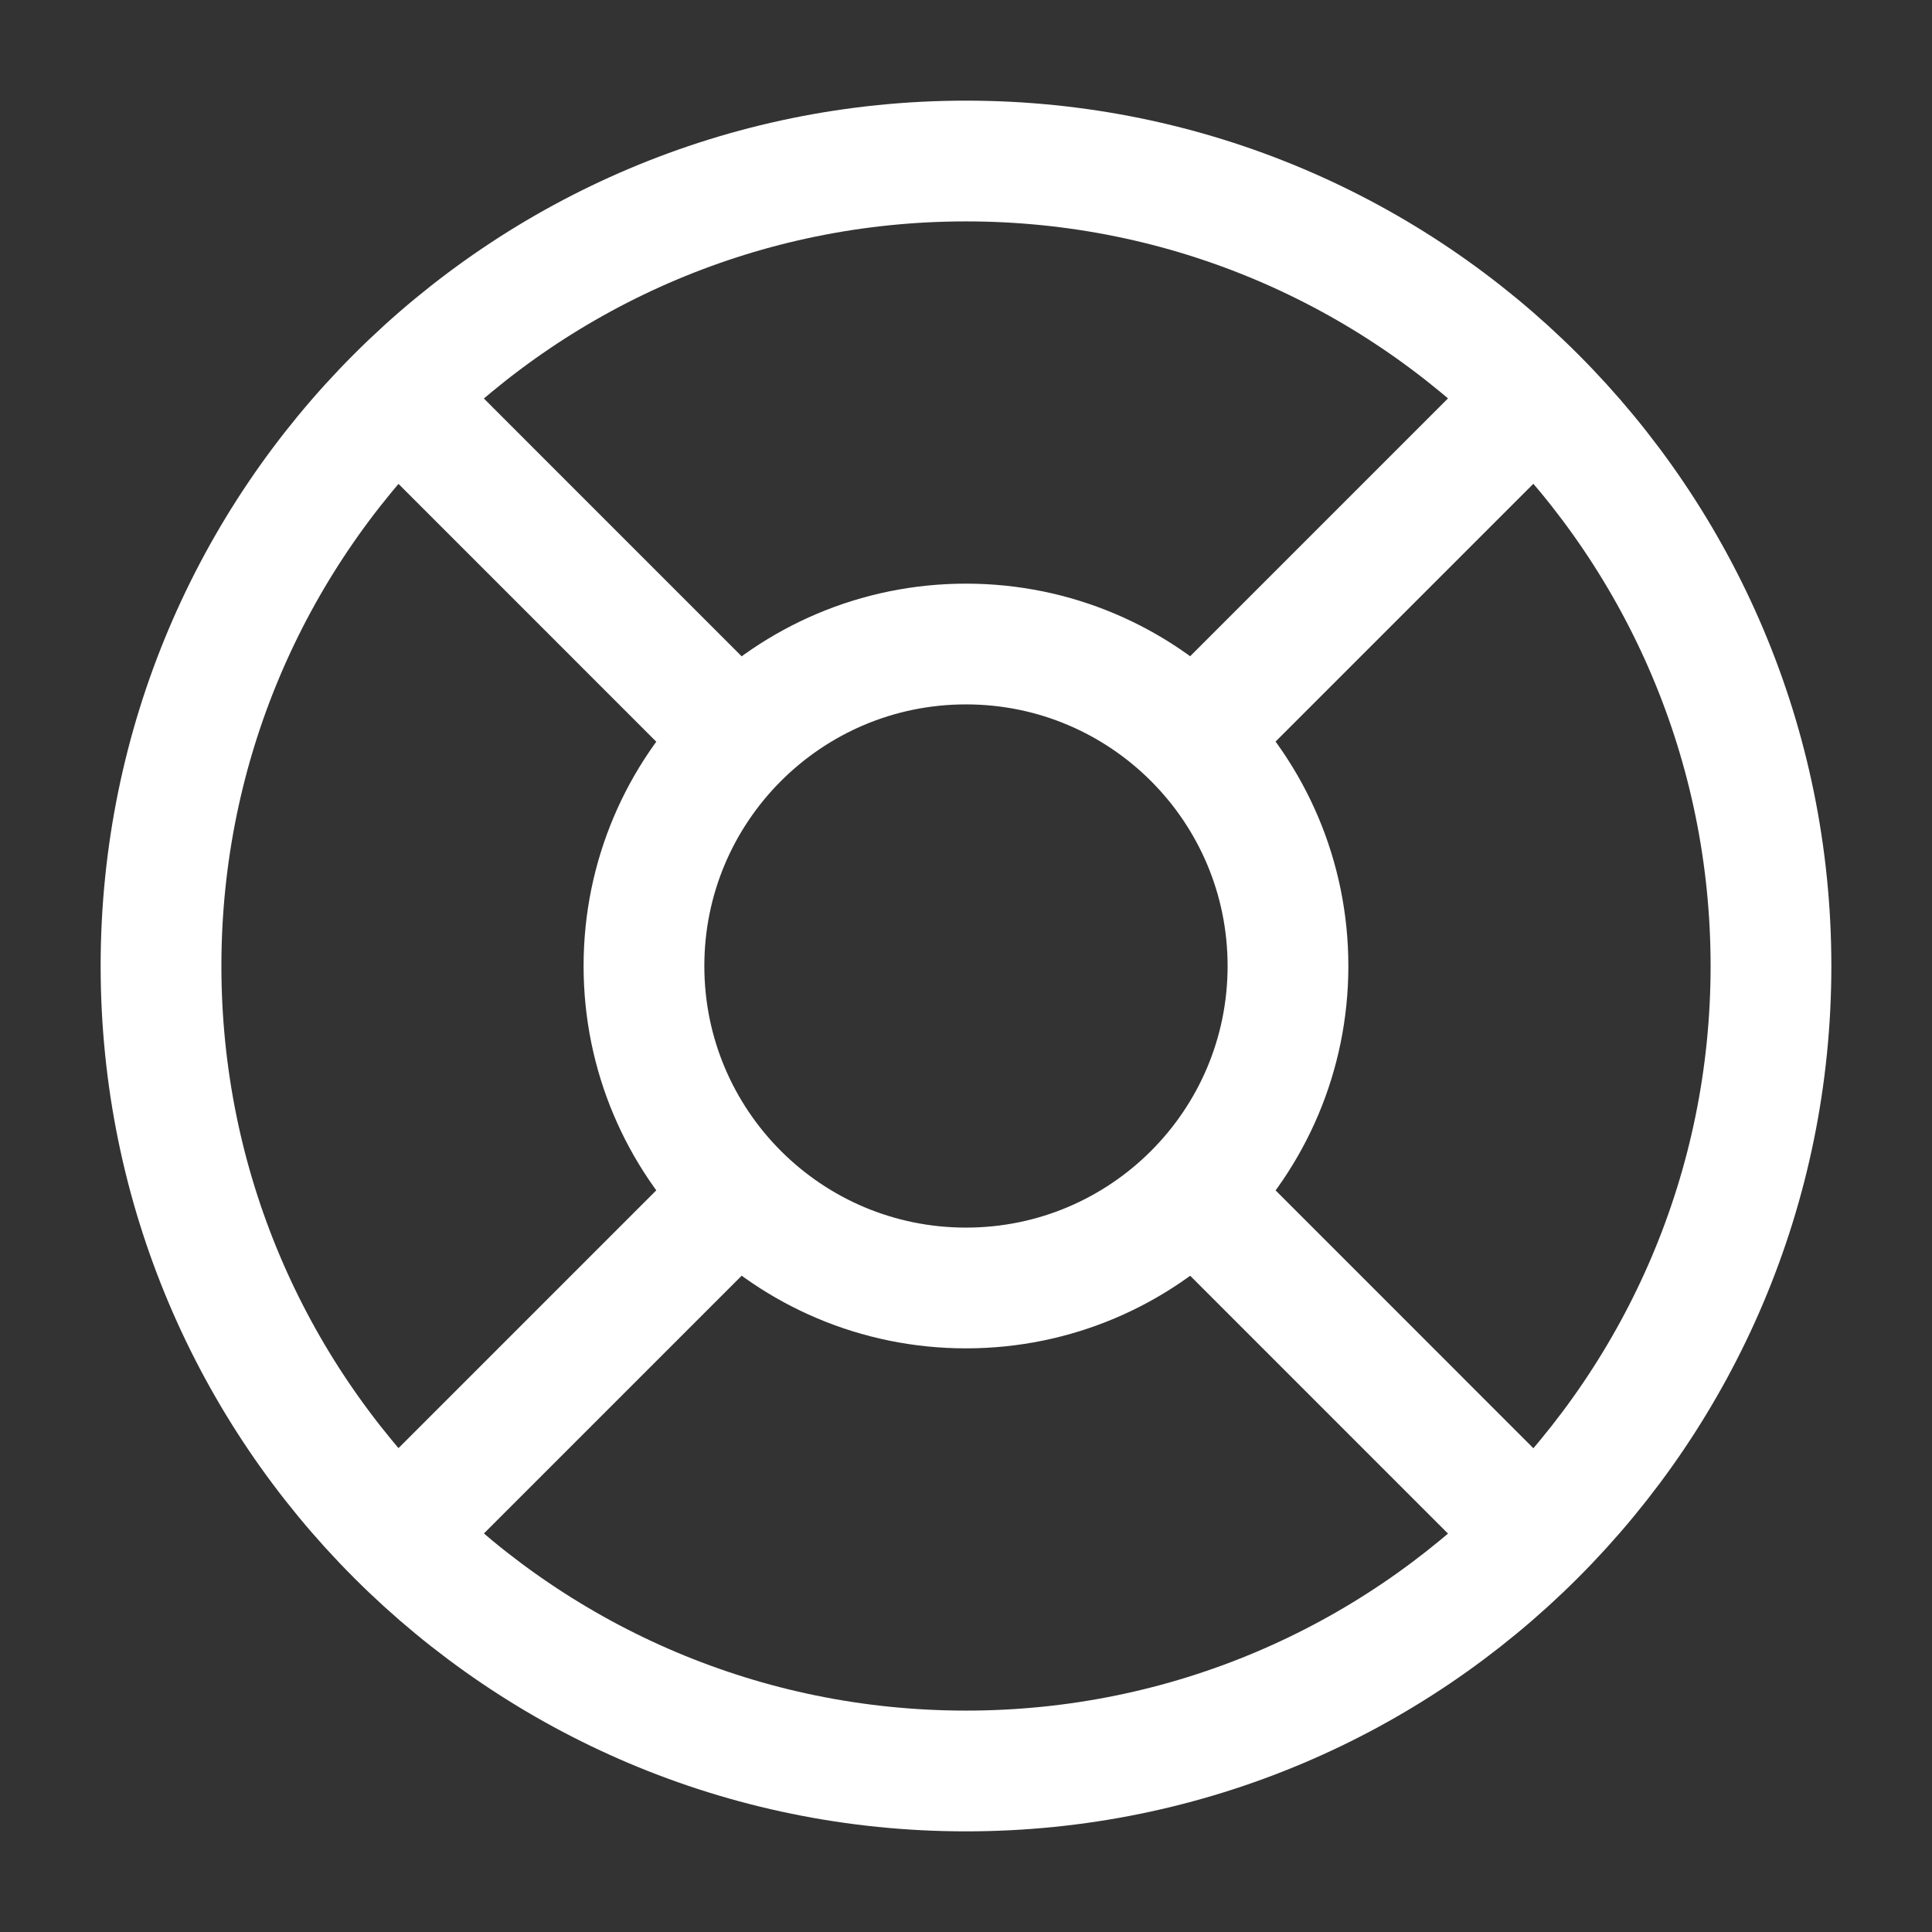 <svg width="32" height="32" viewBox="0 0 32 32" fill="none" xmlns="http://www.w3.org/2000/svg">
<rect x="0" y="0" width="32" height="32" fill="#333333" stroke="none"/>
<g id="life-buoy-01">
<path id="Icon" d="M12.181 12.182L6.572 6.572M6.572 25.428L12.224 19.776M19.815 19.818L25.424 25.428M25.424 6.572L19.771 12.225M29.333 16C29.333 23.364 23.364 29.333 16 29.333C8.636 29.333 2.667 23.364 2.667 16C2.667 8.636 8.636 2.667 16 2.667C23.364 2.667 29.333 8.636 29.333 16ZM21.333 16C21.333 18.946 18.945 21.333 16 21.333C13.054 21.333 10.666 18.946 10.666 16C10.666 13.055 13.054 10.667 16 10.667C18.945 10.667 21.333 13.055 21.333 16Z" stroke="white" stroke-width="2" stroke-linecap="round" stroke-linejoin="round"/>
</g>
</svg>

